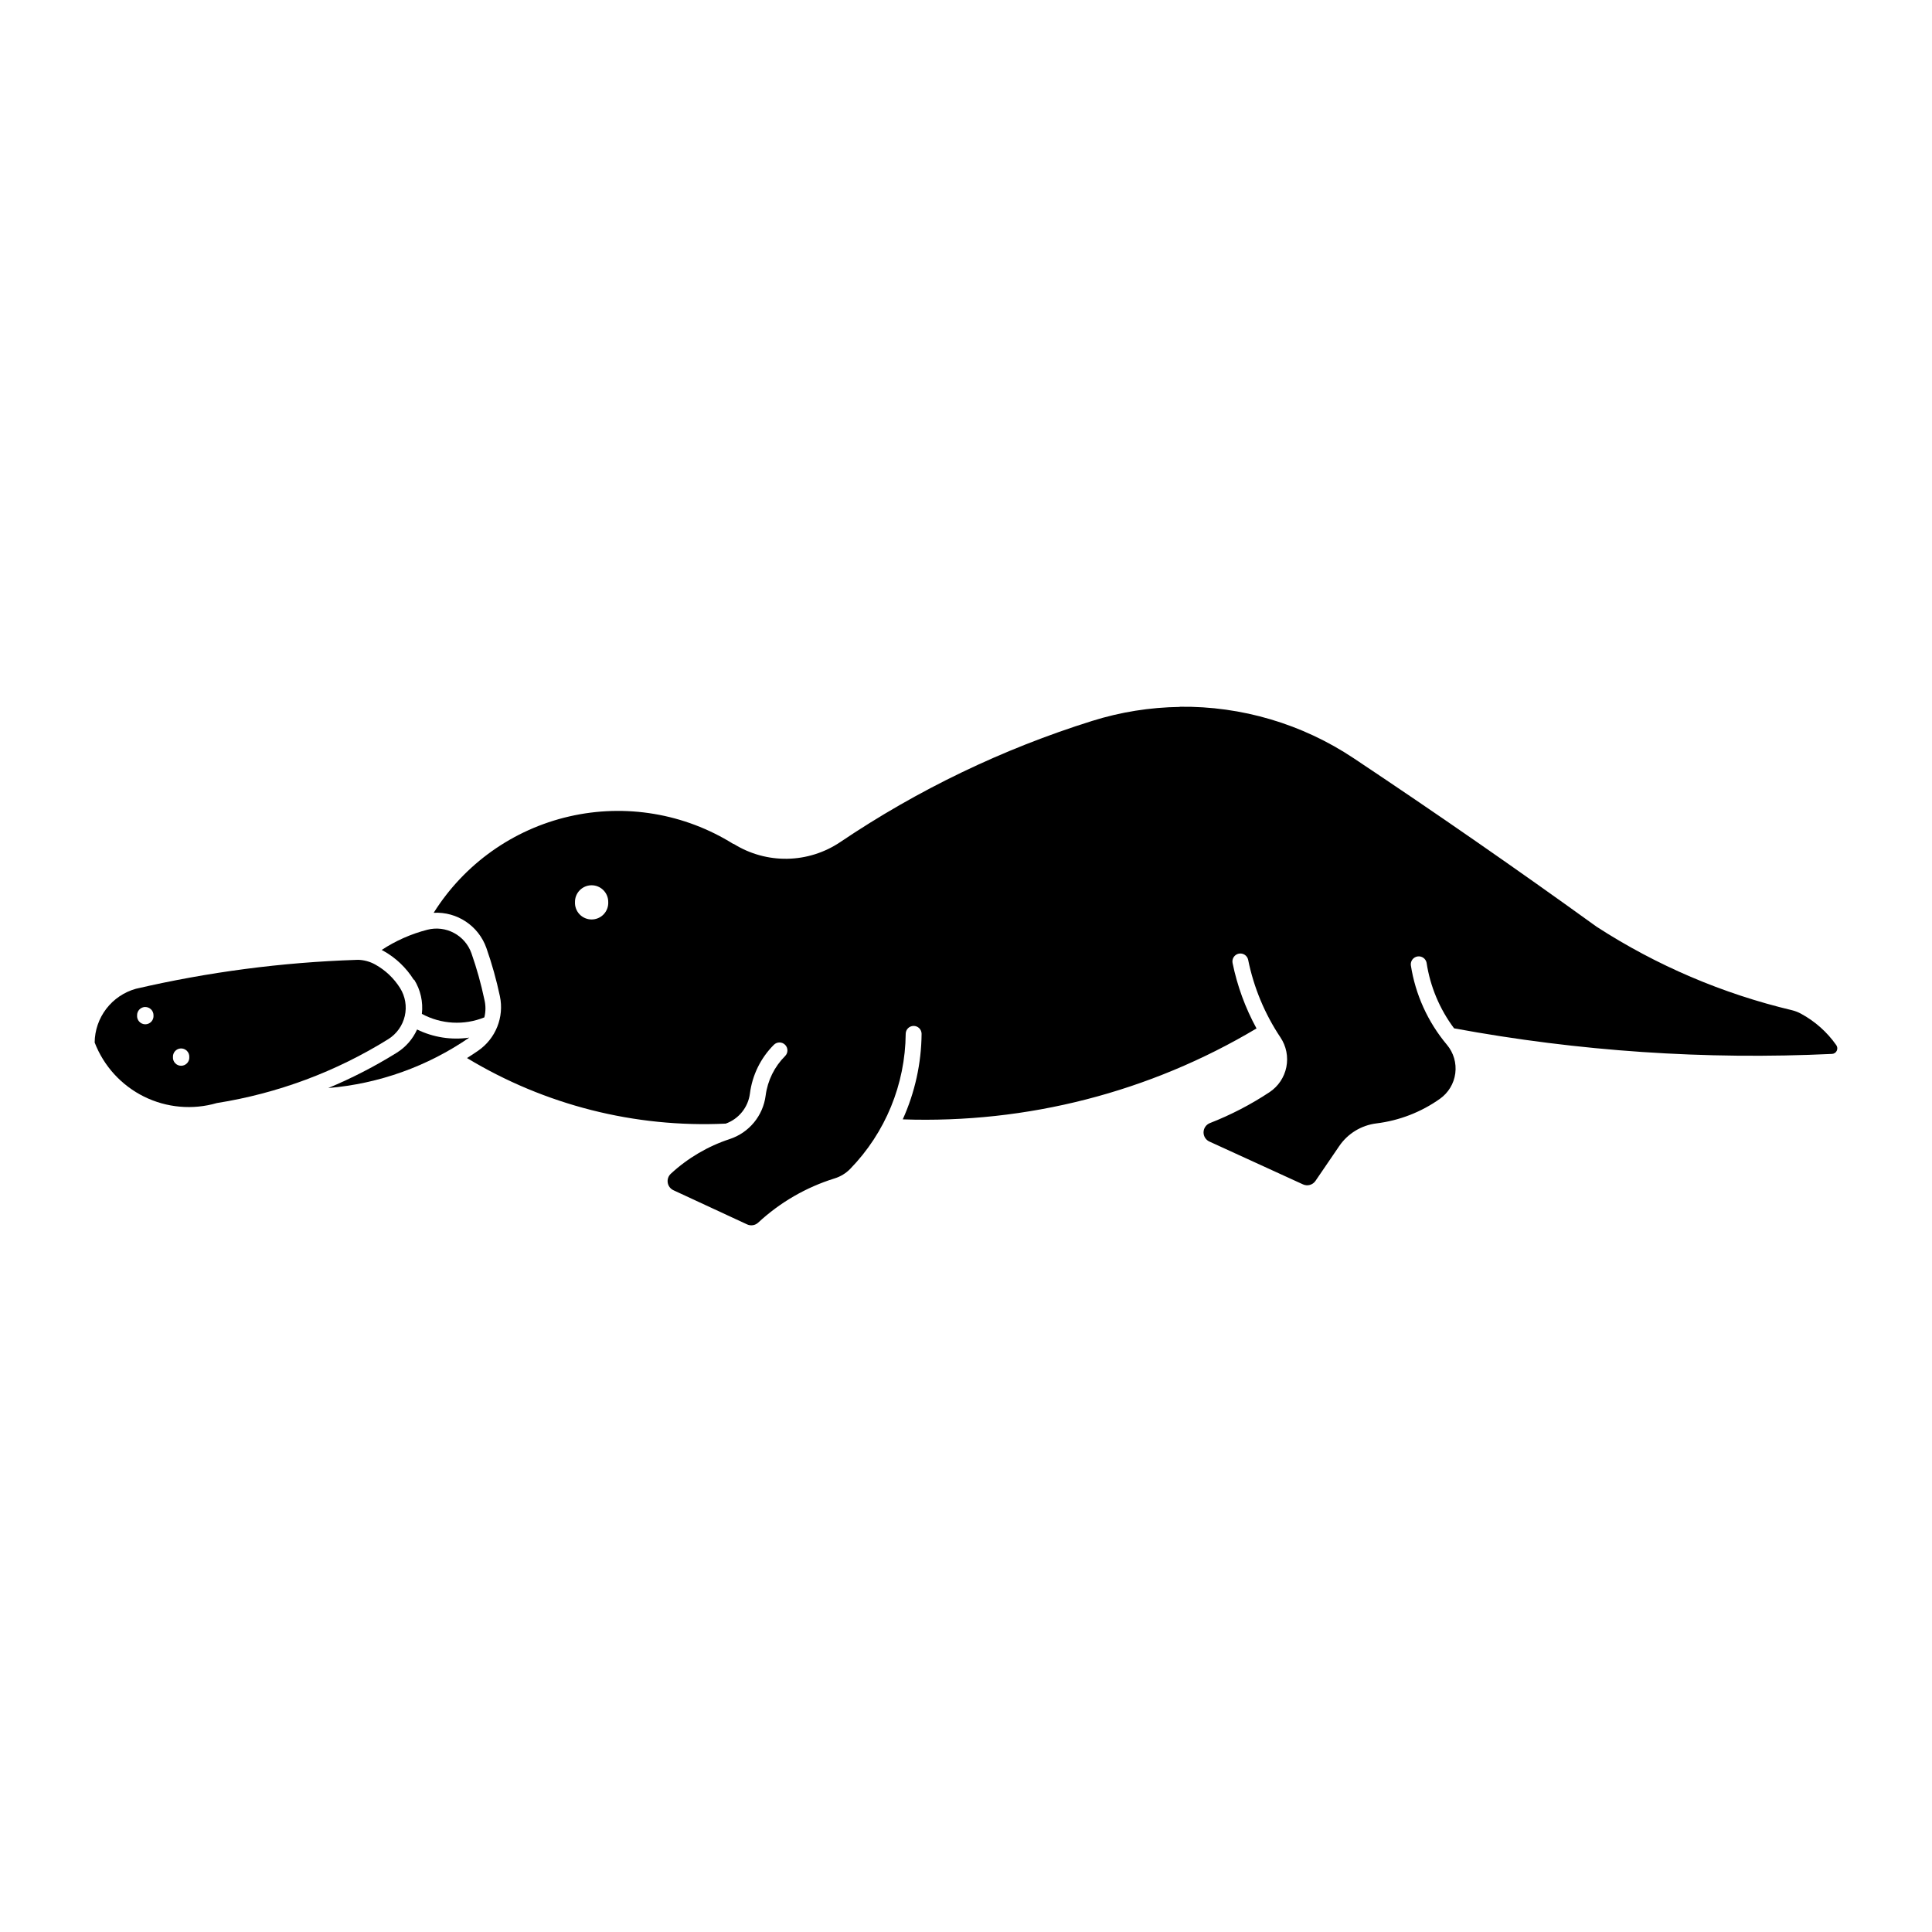 <?xml version="1.0" encoding="UTF-8"?>
<!-- The Best Svg Icon site in the world: iconSvg.co, Visit us! https://iconsvg.co -->
<svg fill="#000000" width="800px" height="800px" version="1.1" viewBox="144 144 512 512" xmlns="http://www.w3.org/2000/svg">
 <g>
  <path d="m238.76 398.38c-0.129-0.004-0.258-0.004-0.391 0-19.66 0.648-39.211 3.215-58.375 7.66-3.113 0.875-5.859 2.734-7.828 5.301-1.965 2.566-3.047 5.703-3.078 8.934 2.406 6.246 7.074 11.359 13.07 14.332 6 2.969 12.895 3.582 19.32 1.711 16.125-2.551 31.578-8.316 45.438-16.945 2.207-1.383 3.773-3.586 4.356-6.125 0.582-2.539 0.133-5.207-1.254-7.41-1.633-2.598-3.891-4.738-6.574-6.227-1.438-0.805-3.055-1.234-4.703-1.254zm-56.445 12.488h0.145c0.594-0.008 1.164 0.223 1.582 0.641s0.648 0.984 0.637 1.578c0.051 0.605-0.156 1.207-0.57 1.656-0.414 0.449-0.996 0.707-1.605 0.707s-1.191-0.258-1.605-0.707c-0.414-0.449-0.621-1.051-0.57-1.656-0.023-1.148 0.848-2.117 1.992-2.219zm9.492 10.988h-0.004c0.625-0.055 1.242 0.164 1.695 0.594 0.449 0.434 0.695 1.039 0.668 1.664 0.043 0.602-0.168 1.195-0.578 1.633-0.41 0.441-0.984 0.691-1.59 0.691-0.602 0-1.176-0.25-1.586-0.691-0.414-0.438-0.621-1.031-0.578-1.633-0.051-1.156 0.816-2.148 1.969-2.258z"/>
  <path d="m456.66 331.34c-7.891 0.105-15.723 1.355-23.254 3.719-23.68 7.414-46.16 18.227-66.734 32.105-4.152 2.793-9.023 4.328-14.031 4.418-5.004 0.086-9.926-1.277-14.172-3.922h-0.125c-12.957-8.094-28.59-10.715-43.477-7.297-14.887 3.418-27.809 12.602-35.938 25.535 6.211-0.332 11.895 3.465 13.969 9.328 1.465 4.168 2.656 8.43 3.574 12.754 1.184 5.551-1.094 11.266-5.773 14.48-0.965 0.664-1.945 1.309-2.938 1.934 20.625 12.469 44.492 18.52 68.566 17.375 3.461-1.242 5.938-4.32 6.41-7.969 0.625-4.891 2.856-9.434 6.344-12.918 0.824-0.824 2.156-0.824 2.981 0 0.82 0.82 0.82 2.156 0 2.977-2.828 2.82-4.641 6.496-5.156 10.457-0.68 5.359-4.379 9.848-9.512 11.543-5.801 1.906-11.125 5.039-15.609 9.184-0.656 0.598-0.969 1.488-0.832 2.367 0.133 0.879 0.699 1.629 1.504 2.008l19.535 9.059c0.984 0.453 2.144 0.266 2.938-0.473 5.785-5.367 12.699-9.367 20.234-11.711 1.57-0.48 3-1.348 4.148-2.527 9.328-9.594 14.594-22.418 14.707-35.801 0.012-1.156 0.949-2.086 2.106-2.086s2.094 0.93 2.106 2.086c-0.066 7.824-1.766 15.547-4.992 22.676 32.918 1.145 65.465-7.219 93.75-24.094-2.973-5.438-5.113-11.285-6.348-17.355-0.219-1.137 0.516-2.234 1.648-2.465 1.129-0.227 2.238 0.492 2.481 1.621 1.488 7.352 4.398 14.344 8.566 20.582 1.543 2.309 2.102 5.133 1.559 7.856-0.543 2.719-2.144 5.113-4.457 6.648-4.977 3.293-10.293 6.047-15.855 8.215-0.988 0.414-1.633 1.383-1.633 2.457 0 1.07 0.645 2.039 1.633 2.453l24.73 11.316c1.168 0.531 2.551 0.152 3.285-0.902l6.305-9.242c2.269-3.332 5.863-5.523 9.863-6.019 6.059-0.746 11.84-2.981 16.82-6.512 2.242-1.582 3.723-4.027 4.078-6.75 0.355-2.719-0.445-5.465-2.207-7.566-5.066-6.031-8.379-13.336-9.574-21.117-0.109-1.117 0.672-2.129 1.781-2.297 1.109-0.172 2.16 0.555 2.391 1.652 0.961 6.312 3.465 12.289 7.293 17.398 33.008 6.094 66.605 8.367 100.14 6.777 0.539-0.016 1.027-0.328 1.266-0.816 0.242-0.484 0.195-1.062-0.117-1.504-2.43-3.469-5.637-6.324-9.367-8.34-0.75-0.41-1.551-0.719-2.383-0.922-18.379-4.367-35.879-11.844-51.742-22.102-21.188-15.301-42.664-30.195-64.414-44.68-13.633-9.082-29.691-13.836-46.074-13.637zm-155.95 47.266h0.004c1.188-0.02 2.336 0.445 3.176 1.285 0.844 0.84 1.312 1.984 1.301 3.172 0.055 1.203-0.387 2.375-1.219 3.246-0.832 0.867-1.984 1.359-3.188 1.359s-2.356-0.492-3.188-1.359c-0.832-0.871-1.273-2.043-1.219-3.246-0.027-2.426 1.91-4.414 4.336-4.457z"/>
  <path d="m268.36 418.98c-11.082 7.633-23.965 12.238-37.371 13.359 6.301-2.625 12.375-5.758 18.168-9.363 2.363-1.473 4.231-3.613 5.371-6.148 4.289 2.094 9.109 2.844 13.832 2.152z"/>
  <path d="m253.64 403.63c-2.008-3.203-4.793-5.844-8.098-7.68-0.129-0.066-0.262-0.133-0.398-0.199 3.703-2.438 7.785-4.246 12.078-5.352 4.934-1.281 10.023 1.43 11.719 6.234 1.398 4 2.543 8.082 3.418 12.23 0.387 1.559 0.387 3.188 0 4.75-5.383 2.176-11.453 1.836-16.559-0.926 0.367-3.156-0.348-6.348-2.027-9.047z"/>
 </g>
</svg>